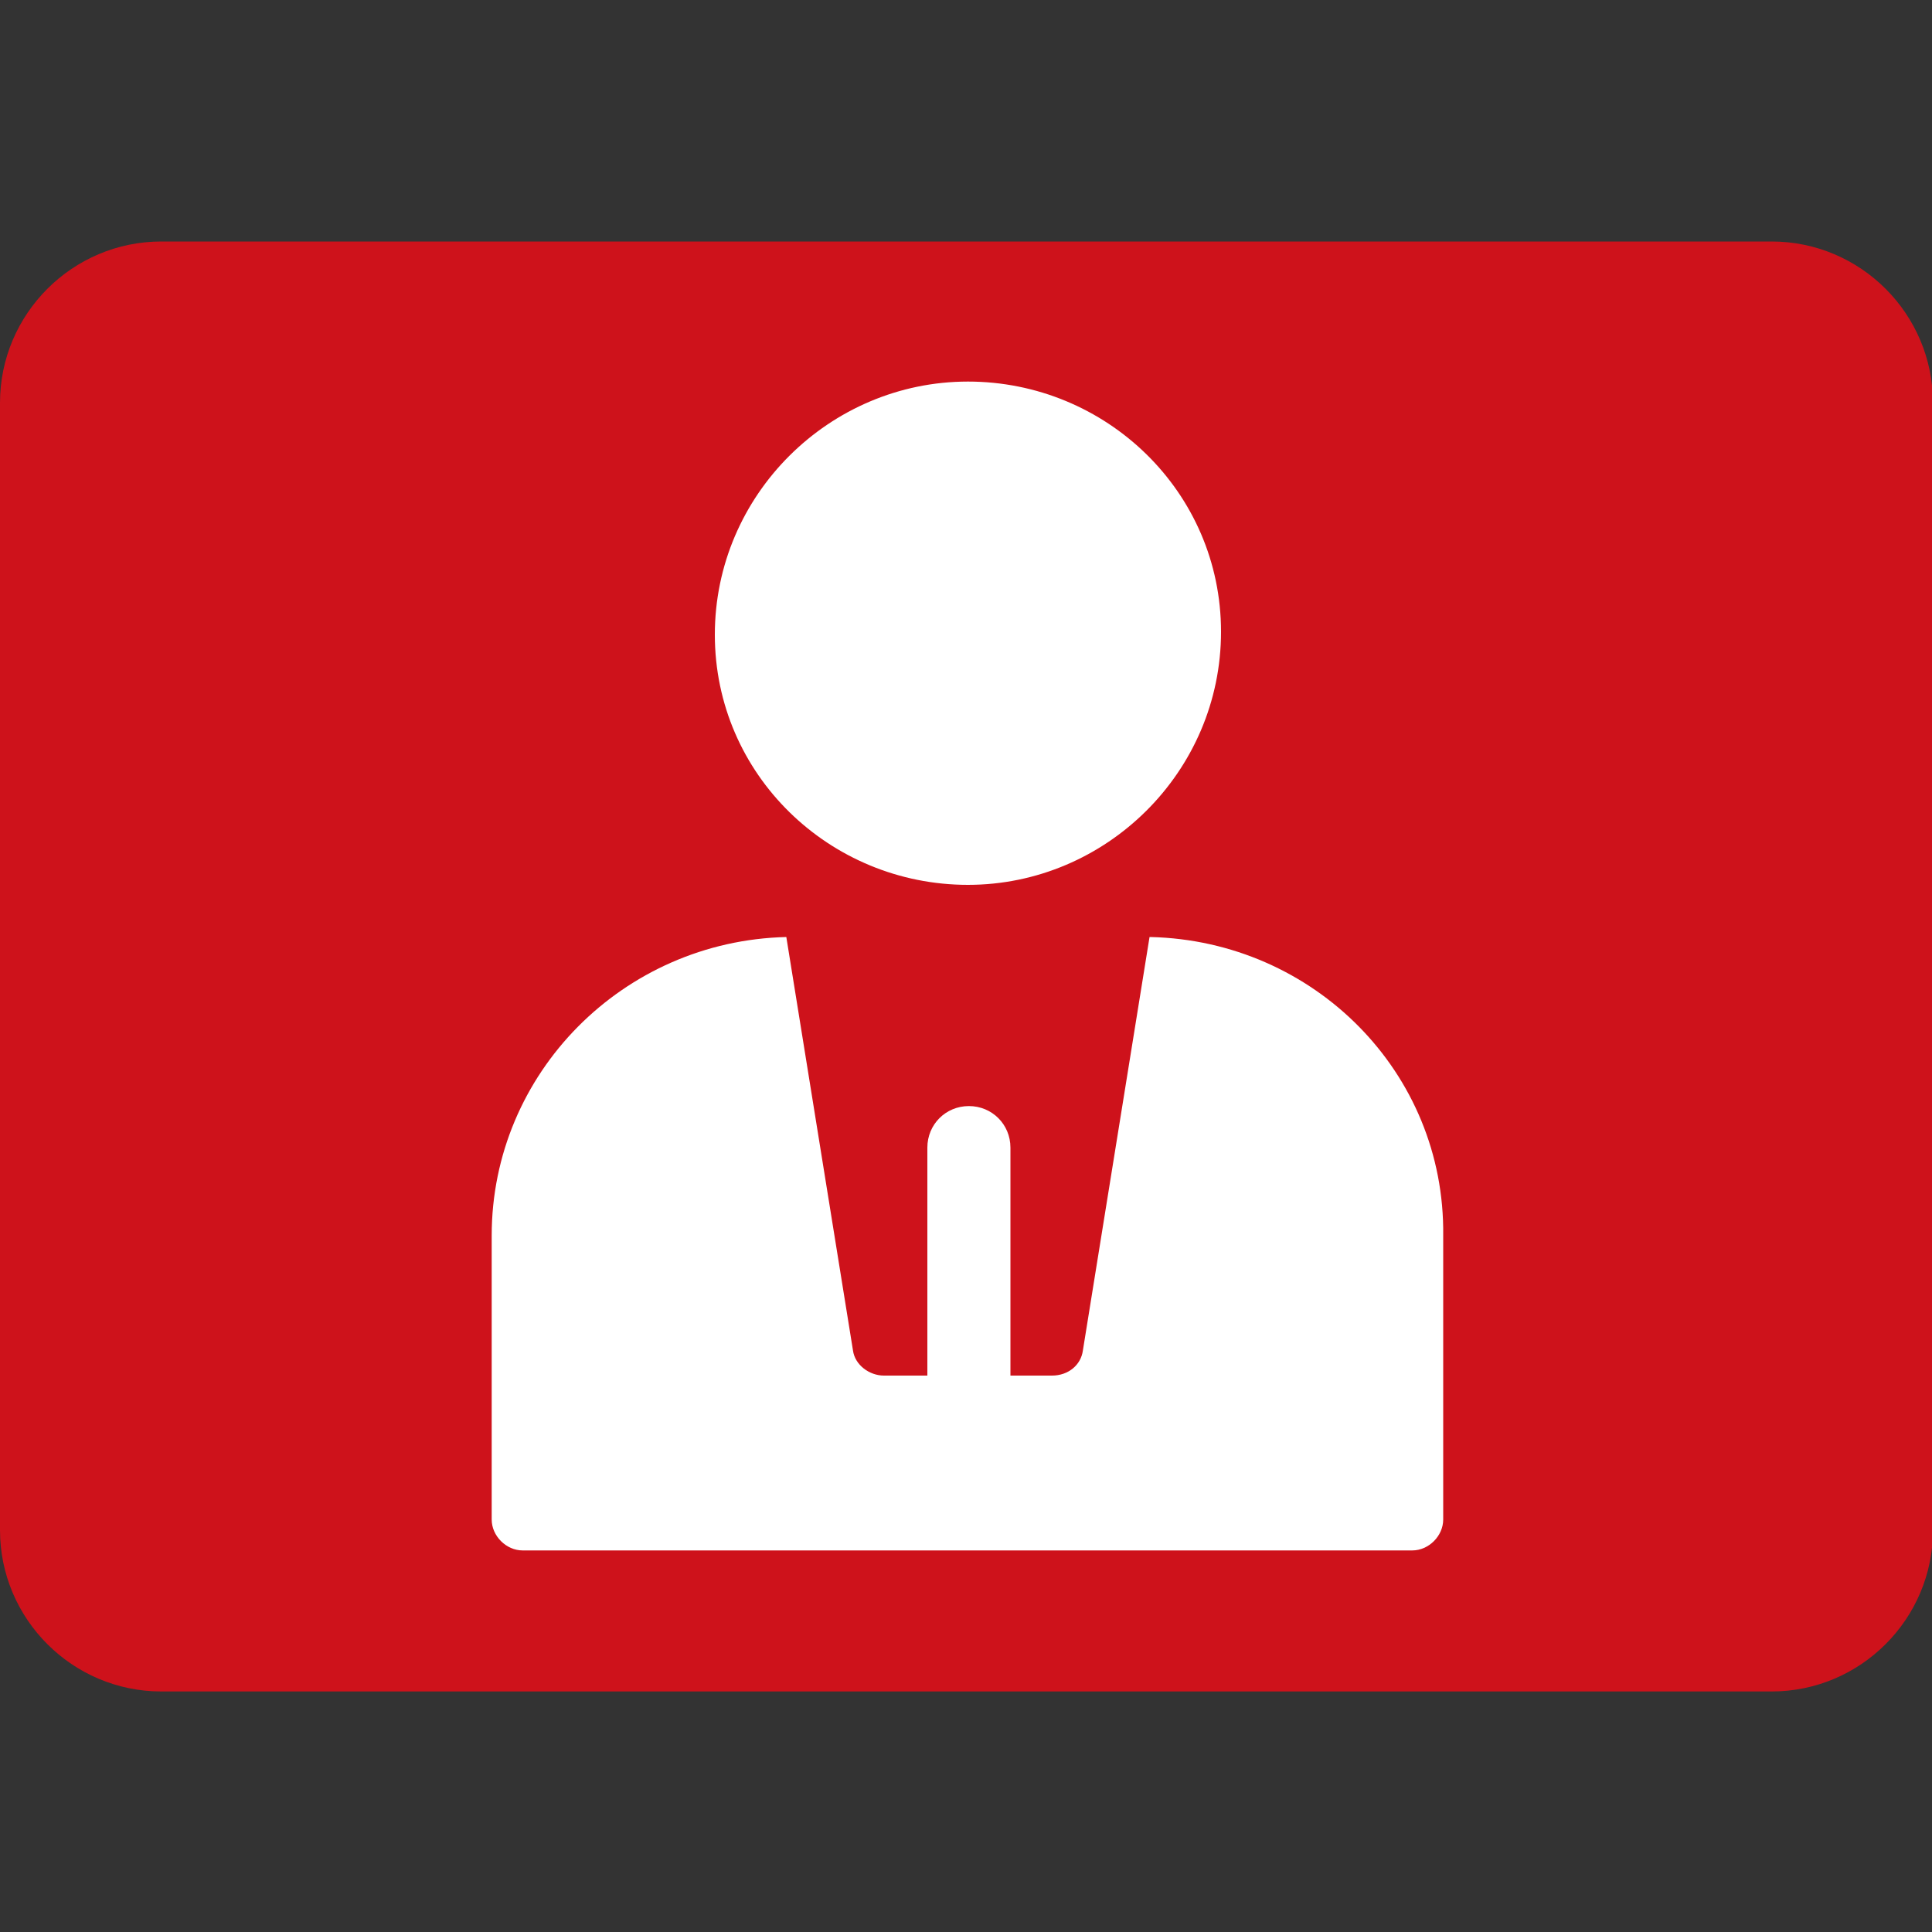 <?xml version="1.0" encoding="UTF-8"?>
<svg id="_图层_1" data-name="图层_1" xmlns="http://www.w3.org/2000/svg" version="1.1" viewBox="0 0 200 200">
  <rect x="0" y="0" width="200" height="200" fill="#333333" stroke="none"/>
  <!-- Generator: Adobe Illustrator 29.0.0, SVG Export Plug-In . SVG Version: 2.1.0 Build 186)  -->
  <defs>
    <style>
      .st0 {
        fill: #ce121b;
      }

      .st1 {
        fill: #fff;
      }
    </style>
  </defs>
  <path class="st0" d="M183.4,25c9.2,0,16.7,7.5,16.7,16.7v116.7c0,9.2-7.5,16.7-16.7,16.7H16.7c-9.2,0-16.7-7.5-16.7-16.7V41.7C0,32.5,7.5,25,16.7,25c0,0,166.7,0,166.7,0Z"/>
  <path class="st1" d="M119,97l-6.9,42.8c-.2,1.5-1.5,2.6-3.2,2.6h-4.3v-23.6c0-2.4-1.9-4.3-4.3-4.3s-4.3,1.9-4.3,4.3v23.6h-4.5c-1.5,0-3-1.1-3.2-2.6l-6.9-42.8c-16.9.4-30.5,14.1-30.5,30.9v29.4c0,1.7,1.5,3.2,3.2,3.2h92.1c1.7,0,3.2-1.5,3.2-3.2v-29.4c.2-16.9-13.4-30.5-30.3-30.9h0ZM100.2,39.5c-14.3,0-26.2,11.7-26.2,26.2s11.9,25.9,26.2,25.9,26.2-11.7,26.2-26.2-11.9-25.9-26.2-25.9Z"/>
</svg>